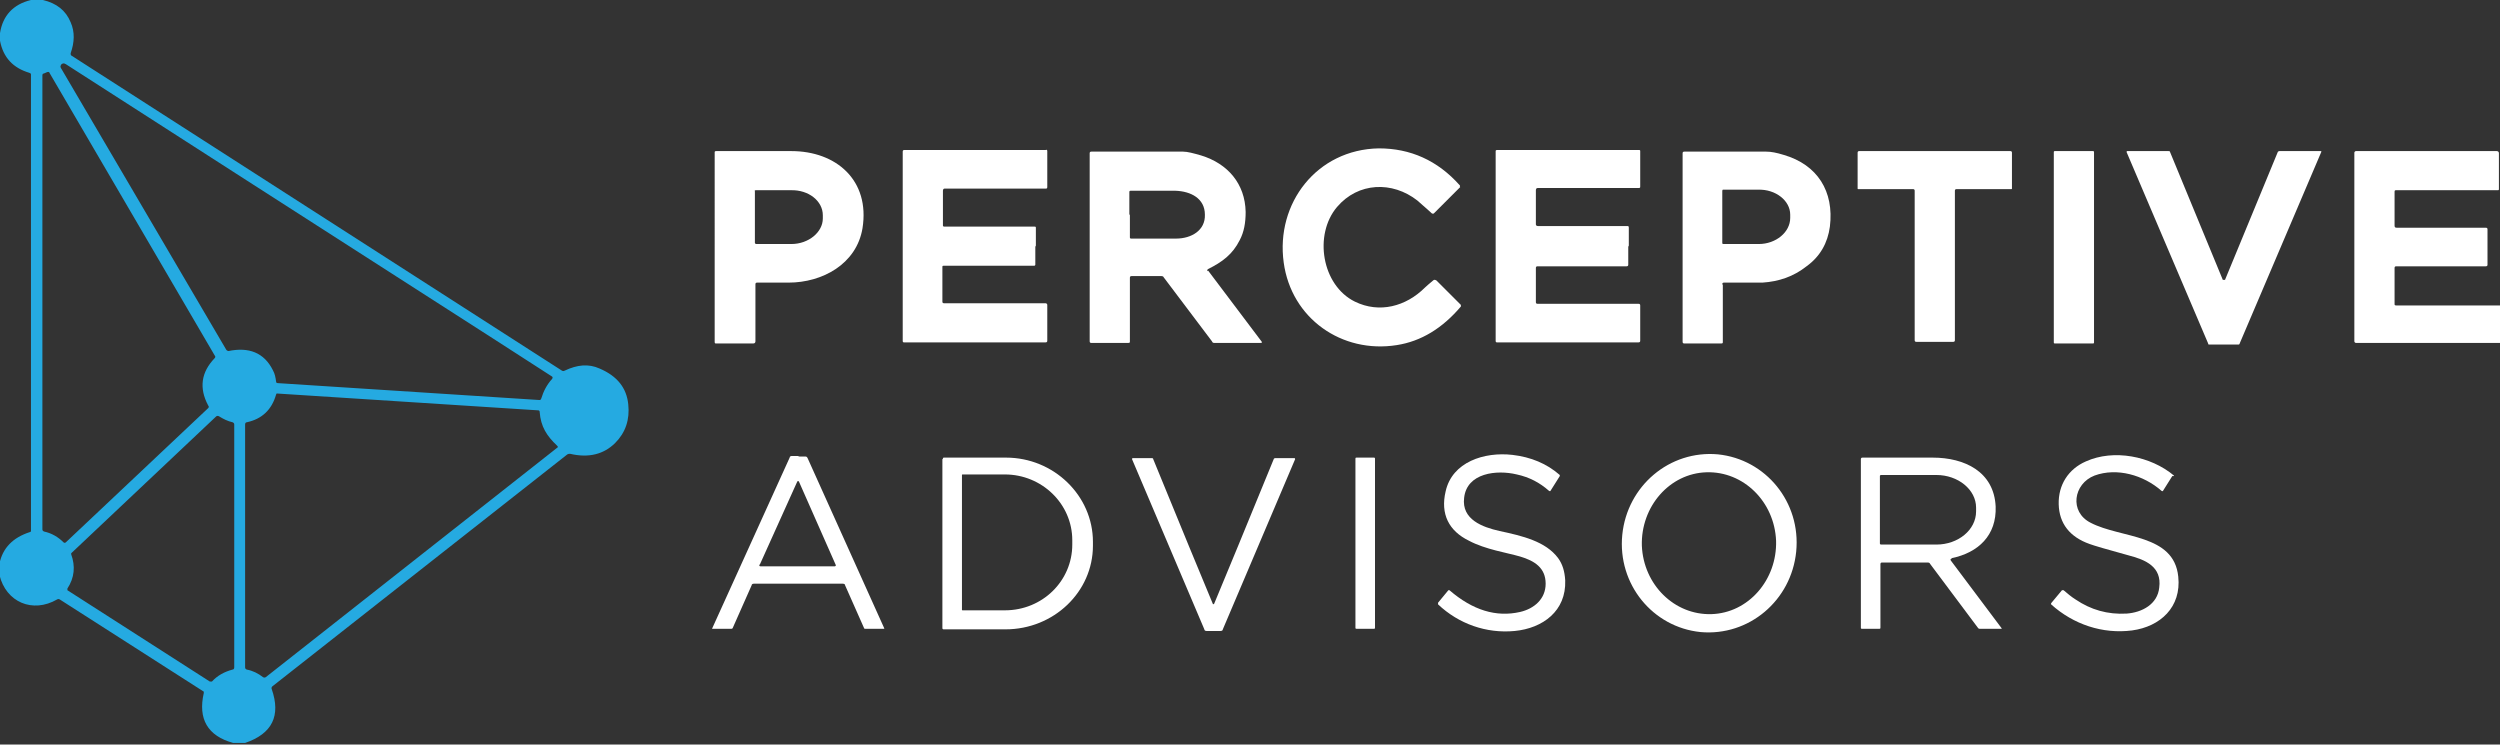 <?xml version="1.0" encoding="UTF-8"?>
<svg xmlns="http://www.w3.org/2000/svg" width="460" height="137" version="1.1" viewBox="0 0 460 137">
  <rect x="0" y="0" width="460" height="137" fill="#333333" stroke="none"/>
  <defs>
    <style>
      .cls-1 {
        fill: #25aae1;
      }

      .cls-2 {
        fill: #fff;
      }
    </style>
  </defs>
  <!-- Generator: Adobe Illustrator 28.6.0, SVG Export Plug-In . SVG Version: 1.2.0 Build 709)  -->
  <g>
    <g id="logo_x5F_perceptive-advisors">
      <g>
        <path class="cls-1" d="M7.9,0c2.5.6,4.2,1.9,5.1,4.1.8,1.8.7,3.7,0,5.7,0,.2,0,.3.1.4l90.3,58c.2.1.3.1.5,0,2.3-1.1,4.4-1.3,6.4-.4,3.3,1.4,5,3.6,5.3,6.6.3,2.8-.5,5.2-2.4,7.1-2.1,2.1-4.9,2.8-8.3,2-.2,0-.3,0-.5.1l-54.3,42.7c-.1.1-.2.3-.1.5,1.7,4.9.1,8.2-4.9,9.9h-2.2c-4.7-1.3-6.5-4.4-5.4-9.2,0-.2,0-.3-.1-.3l-26.4-16.9c-.2-.1-.3-.1-.5,0-4.5,2.6-9.4.5-10.6-4.5v-2.1c.6-2.9,2.5-4.8,5.6-5.8.1,0,.2-.1.2-.2V13.8c0-.2,0-.3-.3-.4-3-.9-4.8-2.8-5.4-5.9v-1.4C.5,2.9,2.4.8,5.7,0h2.2M42,64.6c3.8-.8,6.6.3,8.2,3.5.4.7.5,1.4.6,2.1,0,.2.1.3.4.3l48,3.1c.2,0,.3,0,.4-.3.4-1.3,1-2.5,2-3.6.1-.2.1-.3,0-.4-8.3-5.4-38.2-24.5-89.5-57.5-.2-.1-.4-.2-.5-.1-.2,0-.3.1-.4.3-.1.2-.1.3,0,.5l30.4,51.8c.1.2.3.3.6.3M8,13.5c-.1,0-.2.2-.2.3v83.6c0,.2.1.3.3.4,1.4.3,2.6,1,3.6,2,.1.1.3.1.4,0l26.2-24.7c.1-.1.2-.3,0-.5-1.7-3.2-1.3-6.1,1.2-8.7.1-.1.2-.3,0-.5L9.1,13.4c0-.2-.3-.2-.5-.1l-.7.3M50.8,72.6s0,0,0,0c-.8,2.8-2.6,4.5-5.4,5.1-.2,0-.3.2-.3.4v44.7c0,.2.1.3.3.4,1.1.2,2.1.7,3,1.4.2.1.3.1.5,0l53.6-42.2c.2-.1.2-.2,0-.4-1.9-1.8-3-3.5-3.2-6.2,0-.2-.1-.3-.3-.3l-48.1-3.1M13.1,101.8c0,0,0,.1,0,.2.8,2.2.6,4.3-.7,6.3,0,.1,0,.2,0,.3l26.2,16.8c.1,0,.3,0,.4,0,1-1.1,2.3-1.8,3.8-2.2.2,0,.3-.2.3-.4v-44.7c0-.2-.1-.3-.3-.4-.9-.2-1.7-.6-2.5-1.1-.2-.1-.3-.1-.5,0l-26.7,25.2h0Z"/>
        <path class="cls-2" d="M268.7,34.4l-4.9,4.9c0,0-.2,0-.3,0-1.4-1.3-2.3-2-2.7-2.4-4.6-3.6-10.9-3.4-14.8,1.2-4.3,5.1-2.8,14.4,3.3,17.4,4.5,2.2,9.4.9,12.9-2.6.3-.3.8-.7,1.5-1.3.2-.2.4-.1.6,0l4.5,4.5c0,0,0,.2,0,.3-3.4,4-7.3,6.4-11.8,7.1-10.1,1.6-19.4-4.9-20.8-15.2-1.5-10.9,6.1-20.8,17.5-21,5.8,0,10.8,2.2,14.9,6.8.1.1,0,.2,0,.3h0Z"/>
        <path class="cls-2" d="M139,52.4v10.4c0,.2-.1.4-.4.4h-6.8c-.2,0-.3,0-.3-.3V28.1c0-.2,0-.3.3-.3,4,0,8.6,0,13.8,0,8.3,0,14.5,5.4,13.1,14.2-1.1,6.6-7.4,10-13.6,10-2.1,0-4,0-5.8,0-.2,0-.3.1-.3.3M138.9,35.1v9.6c0,0,.1.2.2.2h6.5c3.2,0,5.8-2.2,5.8-4.7v-.6c0-2.6-2.6-4.7-5.9-4.6h-6.5c0,0-.2.1-.2.2h0Z"/>
        <path class="cls-2" d="M190.5,45.4c0,1.1,0,2.2,0,3.3,0,.1-.1.2-.2.2h-16.7c-.1,0-.2,0-.2.2v6.4c0,.2.1.3.3.3h18.7c.1,0,.3.1.3.3v6.6c0,.2-.1.3-.3.3h-26c-.2,0-.3,0-.3-.3,0-1.9,0-7.6,0-17.4,0-9.7,0-15.5,0-17.4,0-.2.1-.3.3-.3h26c.2-.1.3,0,.3.2v6.6c0,.1,0,.3-.2.3h-18.7c-.2,0-.3.2-.3.4v6.4c0,.1.1.2.2.2h16.7c.1,0,.2,0,.2.2,0,1.1,0,2.2,0,3.3h0Z"/>
        <path class="cls-2" d="M222.3,49.8l9.8,13c.2.2.1.3-.2.3h-8.4c-.2,0-.4,0-.5-.3l-8.9-11.8c0-.1-.2-.2-.4-.2h-5.5c-.2,0-.3.1-.3.3v11.7c0,.2,0,.3-.3.3h-6.8c-.2,0-.3-.1-.3-.3V28.2c0-.2.1-.3.3-.3,9.6,0,15.2,0,16.9,0,.8,0,1.9.3,3.3.7,4.9,1.5,8.1,5.2,8.2,10.4,0,2-.3,3.7-1.1,5.2-1.3,2.6-3.2,4-5.8,5.3-.2.1-.2.3-.1.4M207.9,39.4c0,1.4,0,2.9,0,4.3,0,0,0,.2.2.2,2.9,0,5.6,0,8.3,0,2.8,0,5.4-1.5,5.3-4.4,0-3-2.6-4.3-5.4-4.4-2.7,0-5.5,0-8.3,0,0,0-.2,0-.2.2,0,1.4,0,2.8,0,4.3h0Z"/>
        <path class="cls-2" d="M299.6,45.4c0,1.5,0,2.6,0,3.3,0,.2-.1.3-.3.3h-16.4c-.2,0-.3.1-.3.3v6.3c0,.2.1.3.3.3h18.6c.2,0,.3.1.3.3v6.5c0,.2-.1.3-.3.3h-26c-.2,0-.3,0-.3-.3,0-1.7,0-7.5,0-17.4,0-9.9,0-15.7,0-17.4,0-.2,0-.3.3-.3h26c.2,0,.3,0,.3.2v6.5c0,.2,0,.3-.3.3h-18.6c-.2,0-.3.2-.3.4v6.3c0,.2.2.3.4.3h16.4c.2,0,.3,0,.3.3,0,.7,0,1.7,0,3.3h0Z"/>
        <path class="cls-2" d="M317,52.4v10.5c0,.2,0,.3-.3.3h-6.8c-.2,0-.3-.1-.3-.3V28.2c0-.2.1-.3.3-.3,8.4,0,13.5,0,15.1,0,.9,0,1.9.2,3.2.6,6.2,1.8,9.3,6.7,8.5,13.2-.4,3-1.8,5.5-4.3,7.3-2.4,1.9-5.1,2.8-8.1,3-1,0-3.3,0-7.1,0-.2,0-.3.1-.3.3M316.9,35.1v9.7c0,0,.1.1.2.1h6.5c3.2,0,5.8-2.2,5.8-4.8v-.6c0-2.6-2.7-4.7-5.9-4.6h-6.5c0,0-.1.1-.1.2h0Z"/>
        <path class="cls-2" d="M356,27.8c8.6,0,13.3,0,13.9,0,.2,0,.3.1.3.3v6.5c0,.2,0,.2-.2.2h-10c-.2,0-.3.1-.3.3v27.5c0,.2-.1.3-.3.3-.8,0-1.9,0-3.4,0s-2.6,0-3.4,0c-.2,0-.3-.1-.3-.3v-27.5c0-.2-.1-.3-.3-.3h-10c-.2,0-.2,0-.2-.2v-6.5c0-.2.1-.3.3-.3.6,0,5.3,0,13.9,0h0Z"/>
        <path class="cls-2" d="M385.3,63c0,.1,0,.2-.2.2h-7c-.1,0-.2,0-.2-.2V28c0-.1,0-.2.2-.2h7c.1,0,.2,0,.2.2v35h0Z"/>
        <path class="cls-2" d="M409.4,51.5s0,0,0,0c0,0,0,0,0,0l9.7-23.5c0-.1.2-.2.3-.2h7.6c.1,0,.2.1.1.2l-15,35.2c0,.1-.1.2-.2.2-.9,0-1.8,0-2.7,0s-1.8,0-2.7,0c-.1,0-.2,0-.2-.2l-15-35.2c0-.1,0-.2.1-.2h7.6c.1,0,.3,0,.3.2l9.7,23.5s0,0,0,0c0,0,0,0,0,0h0Z"/>
        <path class="cls-2" d="M460,56v7.1h-26.5c-.1,0-.3-.1-.3-.3V28.1c0-.1.1-.3.3-.3h25.9c.2,0,.4.1.4.4v6.6c0,.1,0,.2-.2.2h-18.7c-.2,0-.3,0-.3.3v6.2c0,.3.1.4.4.4h16.4c.2,0,.3.1.3.3v6.5c0,.2-.1.3-.3.3h-16.5c-.2,0-.3.1-.3.3v6.6c0,.2,0,.3.3.3h19.1Z"/>
        <path class="cls-2" d="M287,87.6l-1.7,2.7c0,.1-.2.1-.3,0-1.7-1.5-3.6-2.5-5.9-3-3.7-.9-9.2-.3-9.7,4.3-.5,4,3.4,5.4,6.5,6.1,4.2.9,8.5,1.9,10.8,5,.8,1.1,1.2,2.4,1.3,4.1.2,5.6-4.1,8.8-9.3,9.3-5.2.5-10.3-1.3-14.1-4.9,0,0,0-.2,0-.3l1.9-2.3c0,0,.1,0,.2,0,4.3,3.7,8.6,5,13,4,2.6-.6,4.7-2.4,4.7-5.2,0-2.9-2-4.2-4.7-5-2.4-.7-6.4-1.3-9.4-2.9-3.7-1.8-5.3-4.9-4.3-9.1,1.2-5.4,7.1-7.3,12.3-6.7,3.4.4,6.3,1.6,8.7,3.7,0,0,0,0,0,.1h0Z"/>
        <path class="cls-2" d="M312.9,116.3c-8.8-.9-15.3-8.8-14.4-17.9.9-9,8.7-15.6,17.6-14.8,8.8.9,15.3,8.8,14.4,17.9-.9,9-8.7,15.6-17.6,14.8M314.9,113c6.8-.2,12.1-6.3,11.9-13.5-.3-7.2-6-12.8-12.8-12.6-6.8.2-12.1,6.3-11.9,13.5.3,7.2,6,12.8,12.8,12.6h0Z"/>
        <path class="cls-2" d="M399.7,87.6l-1.7,2.7c0,.1-.2.1-.3,0-3.3-2.9-8.2-4.3-12.3-2.8-3.9,1.5-4.7,6.7-.7,8.7,5.6,2.9,15.3,2,16.1,9.9.6,5.6-3.3,9.2-8.5,9.9-5.4.7-10.8-1.1-14.9-4.8,0,0,0-.1,0-.2l2-2.4c0,0,.2,0,.3,0,.7.6,1.4,1.2,2.2,1.7,2.8,1.9,5.9,2.8,9.4,2.6,2.8-.2,5.7-1.7,6-4.8.5-3.8-2.5-5.1-5.6-5.9-4-1.1-6.4-1.8-7.2-2.1-3.7-1.3-5.6-3.8-5.7-7.3-.1-3.6,1.8-6.5,5-7.9,5.1-2.3,11.9-1,16.2,2.6,0,0,0,0,0,.1h0Z"/>
        <path class="cls-2" d="M146.8,84c.4,0,.9,0,1.4,0,.2,0,.3.1.4.3l14.1,31.3c0,0,0,.1,0,.1h-3.5c0,0-.2,0-.2-.1l-3.5-7.9c0-.2-.2-.3-.4-.3-.4,0-3.1,0-8.2,0-5.1,0-7.8,0-8.2,0-.2,0-.4.1-.4.3l-3.5,7.9c0,0-.1.1-.2.1h-3.5c-.1,0-.1,0,0-.2l14.2-31.3c0-.2.2-.3.4-.3.6,0,1.1,0,1.4,0M139.7,103.9c0,.1,0,.3.2.3h13.7c.1,0,.2-.1.2-.2l-6.8-15.4c0-.1-.3-.1-.3,0l-6.9,15.3h0Z"/>
        <path class="cls-2" d="M173.5,84.4c0-.1,0-.2.2-.2h11.4c8.8,0,16,7,16,15.5v.7c0,8.5-7.2,15.4-16.1,15.4h-11.4c-.1,0-.2-.1-.2-.2v-31.1M177,87.6v24.6c0,0,0,.1.1.1h7.8c6.9,0,12.4-5.4,12.4-12.1v-.8c0-6.7-5.6-12.1-12.4-12.1h-7.8c0,0-.1,0-.1.1h0Z"/>
        <path class="cls-2" d="M223.4,111.1s0,0,0,0c2.2-5.3,5.9-14.2,11-26.7,0,0,.1-.1.2-.1h3.6c0,0,.1,0,.1.2l-13.3,31.3c0,.2-.2.3-.4.3-.3,0-.7,0-1.3,0s-1,0-1.3,0c-.2,0-.4-.1-.4-.3l-13.3-31.3c0,0,0-.2.1-.2h3.6c0,0,.2,0,.2.2,5.1,12.5,8.8,21.4,11,26.7,0,0,0,0,0,0h0Z"/>
        <path class="cls-2" d="M253,115.5c0,.1,0,.2-.2.2h-3.2c-.1,0-.2,0-.2-.2v-31.1c0-.1,0-.2.2-.2h3.2c.1,0,.2,0,.2.2v31.1h0Z"/>
        <path class="cls-2" d="M359.1,102.8c-.2,0-.3.2-.1.4l9.3,12.4c0,0,0,.1,0,.1h-4c-.1,0-.2,0-.3-.1l-8.9-11.9c0-.1-.2-.2-.4-.2h-8.4c-.2,0-.3.1-.3.3v11.7c0,.1,0,.2-.2.2h-3.2c-.1,0-.2,0-.2-.2v-31c0-.2.1-.3.3-.3,3.7,0,8,0,12.9,0,5.9,0,11.3,2.6,11.6,9,.2,5.3-3.2,8.5-8.1,9.5M345.9,87.7v12.3c0,.1.1.2.2.2h10.2c4,0,7.3-2.7,7.3-6.1v-.7c0-3.3-3.3-6-7.3-6h-10.2c-.1,0-.2.1-.2.2h0Z"/>
      </g>
    </g>
  </g>
</svg>